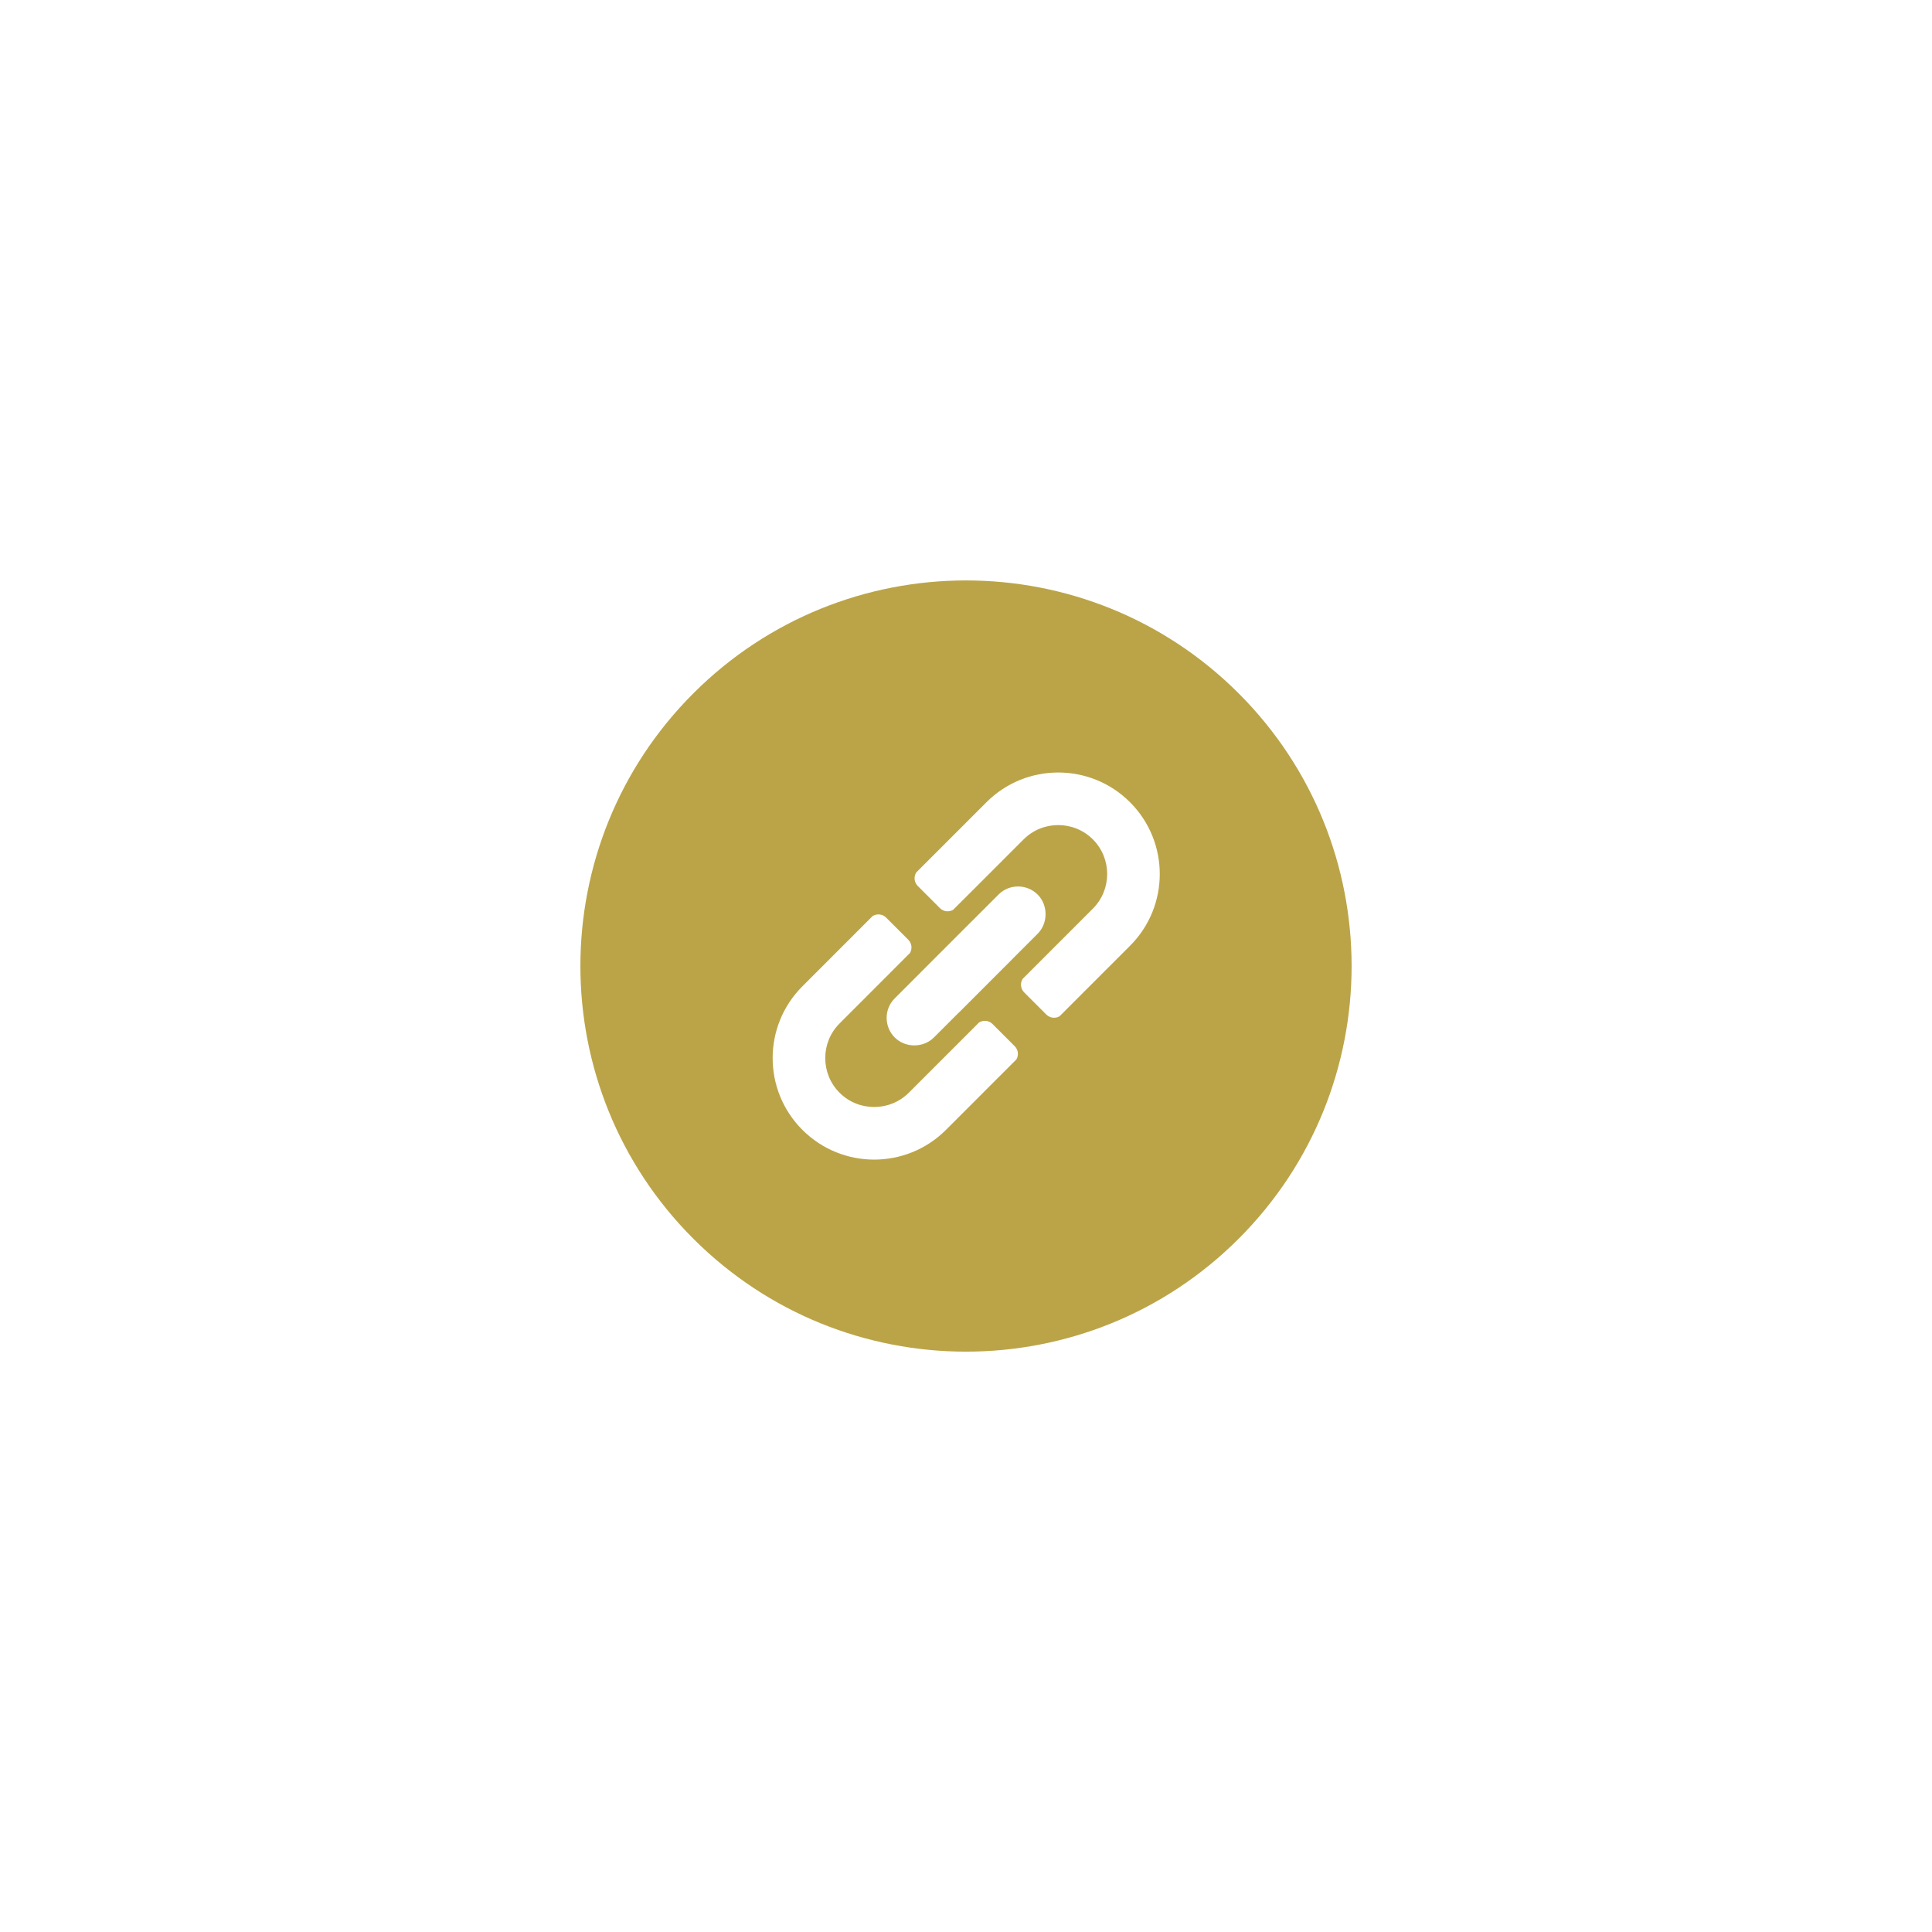 <svg xmlns="http://www.w3.org/2000/svg" xmlns:xlink="http://www.w3.org/1999/xlink" width="480" zoomAndPan="magnify" viewBox="0 0 360 360" height="480" preserveAspectRatio="xMidYMid meet" version="1.0"><defs><clipPath id="fabb887440"><path d="M 108.008 108.148 L 251.992 108.148 L 251.992 252 L 108.008 252 Z M 108.008 108.148 " clip-rule="nonzero"/></clipPath><clipPath id="f6594f80e0"><path d="M 78.387 180.008 L 180 78.395 L 281.613 180.008 L 180 281.625 Z M 78.387 180.008 " clip-rule="nonzero"/></clipPath><clipPath id="55f1997d10"><path d="M 129.191 129.199 C 101.133 157.262 101.133 202.754 129.191 230.816 C 157.254 258.875 202.746 258.875 230.809 230.816 C 258.867 202.754 258.867 157.262 230.809 129.199 C 202.746 101.141 157.254 101.141 129.191 129.199 " clip-rule="nonzero"/></clipPath><clipPath id="f3b703e3ad"><path d="M 143.777 143.785 L 216.223 143.785 L 216.223 216.23 L 143.777 216.23 Z M 143.777 143.785 " clip-rule="nonzero"/></clipPath><clipPath id="843ea2132a"><path d="M 111.074 180.008 L 180.039 111.047 L 249.004 180.008 L 180.039 248.973 Z M 111.074 180.008 " clip-rule="nonzero"/></clipPath><clipPath id="8e1d3173dd"><path d="M 111.074 180.008 L 180.039 111.047 L 249.004 180.008 L 180.039 248.973 Z M 111.074 180.008 " clip-rule="nonzero"/></clipPath></defs><rect x="-36" width="432" fill="#ffffff" y="-36" height="432" fill-opacity="1"/><rect x="-36" width="432" fill="#ffffff" y="-36" height="432" fill-opacity="1"/><g clip-path="url(#fabb887440)"><g clip-path="url(#f6594f80e0)"><g clip-path="url(#55f1997d10)"><path fill="#bba448" d="M 78.387 180.008 L 180 78.395 L 281.613 180.008 L 180 281.625 Z M 78.387 180.008 " fill-opacity="1" fill-rule="nonzero"/></g></g></g><g clip-path="url(#f3b703e3ad)"><g clip-path="url(#843ea2132a)"><g clip-path="url(#8e1d3173dd)"><path fill="#ffffff" d="M 156.297 177 L 162.594 170.699 C 163.379 170.203 164.434 170.297 165.117 170.98 L 169.246 175.109 C 169.914 175.781 170.02 176.801 169.559 177.578 L 166.383 180.754 L 166.383 180.758 L 156.438 190.707 C 152.883 194.258 152.883 200.059 156.438 203.613 C 159.992 207.164 165.789 207.164 169.344 203.613 L 182.426 190.531 C 183.211 190.031 184.262 190.125 184.945 190.812 L 189.074 194.941 C 189.746 195.609 189.852 196.629 189.387 197.41 L 183.004 203.793 C 183.004 203.793 183.004 203.793 183.004 203.797 L 176.266 210.535 C 168.875 217.922 156.906 217.922 149.516 210.535 C 142.125 203.145 142.125 191.172 149.516 183.785 L 156.289 177.008 C 156.293 177.008 156.293 177.004 156.297 177 Z M 178.695 188.66 C 178.695 188.656 178.691 188.648 178.691 188.645 L 174.016 193.32 C 172.051 195.285 168.684 195.285 166.723 193.32 C 164.758 191.359 164.664 188.086 166.723 186.027 L 171.398 181.352 C 171.395 181.348 171.395 181.348 171.395 181.348 L 181.379 171.363 C 181.379 171.363 181.379 171.367 181.379 171.367 L 186.055 166.691 C 188.113 164.633 191.387 164.727 193.352 166.691 C 195.316 168.656 195.316 172.023 193.352 173.988 L 188.676 178.664 C 188.68 178.664 188.684 178.664 188.688 178.664 Z M 177.039 156.262 L 183.812 149.484 C 191.203 142.098 203.176 142.098 210.562 149.484 C 217.953 156.875 217.953 168.848 210.562 176.234 L 203.824 182.973 L 197.441 189.359 C 196.66 189.82 195.641 189.715 194.969 189.047 L 190.84 184.918 C 190.156 184.234 190.062 183.18 190.562 182.395 L 203.641 169.312 C 207.195 165.758 207.195 159.961 203.641 156.406 C 200.086 152.852 194.289 152.852 190.734 156.406 L 180.789 166.355 L 180.785 166.352 L 177.609 169.527 C 176.828 169.988 175.809 169.887 175.141 169.215 L 171.012 165.086 C 170.328 164.402 170.234 163.352 170.73 162.566 L 177.031 156.266 C 177.031 156.266 177.035 156.262 177.039 156.262 Z M 177.039 156.262 " fill-opacity="1" fill-rule="nonzero"/></g></g></g></svg>